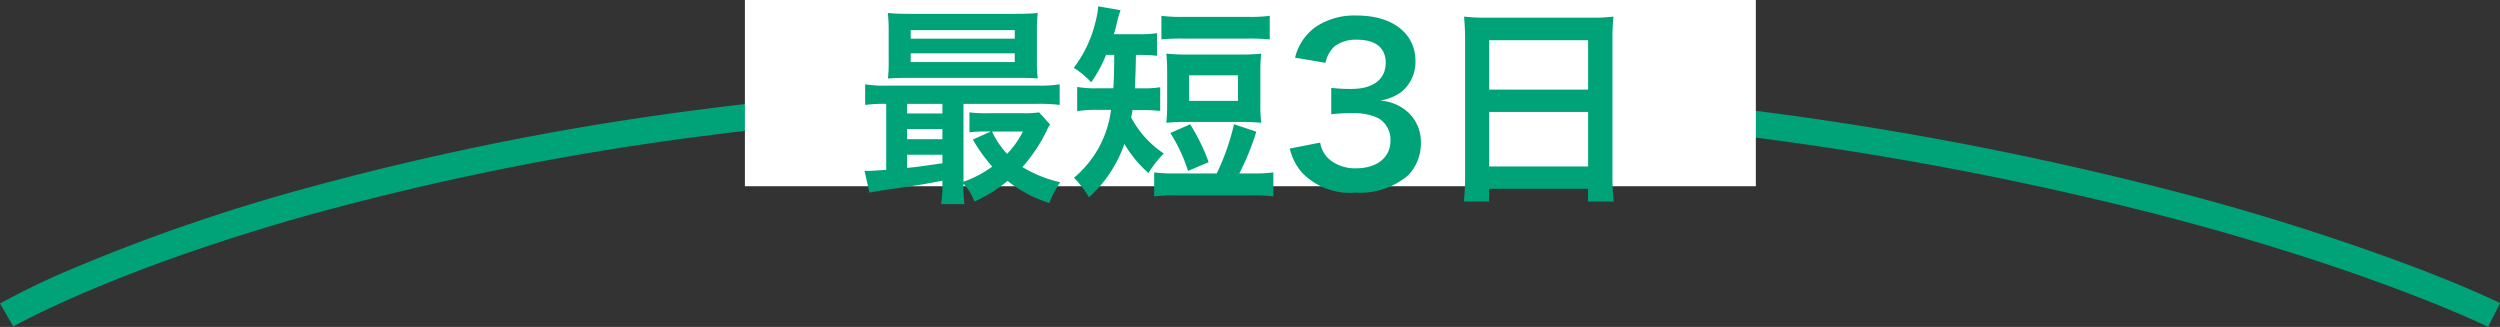 <svg xmlns="http://www.w3.org/2000/svg" width="187.946" height="24.577" viewBox="0 0 187.946 24.577"><rect x="0" y="0" width="187.946" height="24.577" fill="#333333" stroke="none"/><g transform="translate(-502.999 -2796)"><path d="M186.555-3.577c-.084-.042-8.642-4.244-24.618-8.393a251.454,251.454,0,0,0-29.924-5.77A311.805,311.805,0,0,0,91.1-20.362a295.012,295.012,0,0,0-40.139,2.619A213.551,213.551,0,0,0,22.7-11.983C7.926-7.842.573-3.648.5-3.606l-1-1.731A57.392,57.392,0,0,1,5.134-8.031,139.263,139.263,0,0,1,22.061-13.88a215.293,215.293,0,0,1,28.546-5.834A296.919,296.919,0,0,1,91.1-22.362a313.764,313.764,0,0,1,41.236,2.648,253.3,253.3,0,0,1,30.184,5.829,179.565,179.565,0,0,1,18.56,5.839c4.151,1.582,6.279,2.634,6.367,2.678Z" transform="translate(503.5 2824.153)" fill="#00a277"/><rect width="76" height="14" transform="translate(559 2796)" fill="#fff"/><path d="M-23.152-.272a9.524,9.524,0,0,1-.1,1.616h1.76a10.2,10.2,0,0,1-.08-1.536,4.237,4.237,0,0,1,.832,1.344A10.89,10.89,0,0,0-18.256-.4,9.736,9.736,0,0,0-15.12,1.264,8.507,8.507,0,0,1-14.3-.3,9.53,9.53,0,0,1-17.136-1.44a12.333,12.333,0,0,0,1.824-2.736,2.406,2.406,0,0,1,.256-.464l-.832-.912a7.38,7.38,0,0,1-1.2.064h-2.688a9.554,9.554,0,0,1-1.344-.064v1.5a8.9,8.9,0,0,1,1.2-.064h.416l-1.36.608a12.653,12.653,0,0,0,1.456,2.032,8.109,8.109,0,0,1-2.16,1.136V-6.192h5.552a12.106,12.106,0,0,1,1.68.08V-7.664a8.939,8.939,0,0,1-1.664.1H-27.312a8.747,8.747,0,0,1-1.648-.1v1.552a11.041,11.041,0,0,1,1.584-.08v4.96c-.672.048-1.12.08-1.376.08a1.558,1.558,0,0,1-.256-.016L-28.64.48c.4-.08.96-.176,2.24-.352,1.728-.256,1.728-.256,3.248-.544Zm0-1.456c-1.5.224-1.872.272-2.656.352v-.992h2.656Zm0-1.808h-2.656V-4.3h2.656Zm0-1.936h-2.656v-.72h2.656Zm6.048,1.36a6.632,6.632,0,0,1-1.184,1.68,6.522,6.522,0,0,1-1.136-1.68Zm1.056-7.52a10.808,10.808,0,0,1,.064-1.392c-.544.048-.96.064-1.7.064h-7.872c-.736,0-1.168-.016-1.7-.064a11.294,11.294,0,0,1,.064,1.392v2.16A11.179,11.179,0,0,1-27.248-8.1c.5-.032.928-.048,1.648-.048h8.128c.544,0,1.12.016,1.488.048a10.808,10.808,0,0,1-.064-1.392Zm-9.488-.1h7.824v.64h-7.824Zm0,1.744h7.824v.656h-7.824Zm15.3.112c0,1.152-.032,1.984-.064,2.512h-1.152a8.207,8.207,0,0,1-1.568-.1v1.824a8.423,8.423,0,0,1,1.552-.1h.992a7.911,7.911,0,0,1-2.784,5.1A8.521,8.521,0,0,1-12.128.832,9.658,9.658,0,0,0-9.472-3.184,9.012,9.012,0,0,0-7.664-.992,8.664,8.664,0,0,1-6.512-2.464a7.4,7.4,0,0,1-2.448-2.7c.048-.256.064-.336.1-.56h.688a11.461,11.461,0,0,1,1.392.064V-7.44a7.952,7.952,0,0,1-1.344.08h-.56c.032-.56.064-1.408.08-2.512h.144a12.5,12.5,0,0,1,1.44.064v-1.7a8.3,8.3,0,0,1-1.424.08h-1.824c.1-.3.144-.48.208-.752a9.354,9.354,0,0,1,.3-1.056l-1.68-.288a6.585,6.585,0,0,1-.224,1.248A9.188,9.188,0,0,1-13.28-8.9a6.144,6.144,0,0,1,1.312,1.088,9.958,9.958,0,0,0,1.12-2.064ZM-5.616-.96a11.39,11.39,0,0,1-1.616-.08V.768A11.254,11.254,0,0,1-5.616.688H.112a11.254,11.254,0,0,1,1.616.08V-1.04A11.39,11.39,0,0,1,.112-.96H-.832A19.943,19.943,0,0,0,.448-4.1l-1.68-.56a17.107,17.107,0,0,1-1.3,3.7ZM-6.688-11.04A15.384,15.384,0,0,1-5.072-11.1H-.16a15.384,15.384,0,0,1,1.616.064v-1.776a10.853,10.853,0,0,1-1.616.08H-5.072a10.853,10.853,0,0,1-1.616-.08ZM.752-8.48A12.868,12.868,0,0,1,.816-9.968,14.441,14.441,0,0,1-.8-9.9H-4.7A14.08,14.08,0,0,1-6.32-9.968,13.411,13.411,0,0,1-6.256-8.48v2.256A12.985,12.985,0,0,1-6.32-4.768,13.844,13.844,0,0,1-4.8-4.832H-.7a14.032,14.032,0,0,1,1.52.064A9.7,9.7,0,0,1,.752-6.224Zm-5.36.144h3.68v1.92h-3.68Zm1.472,6.528A14.569,14.569,0,0,0-4.528-4.656L-6.016-4A11.953,11.953,0,0,1-4.688-1.152Zm6.1-1.024a4.226,4.226,0,0,0,.9,1.792A5,5,0,0,0,7.92.48a5.526,5.526,0,0,0,3.936-1.3,3.388,3.388,0,0,0,.96-2.336,3.073,3.073,0,0,0-.768-2.208A3.366,3.366,0,0,0,9.76-6.432a3.95,3.95,0,0,0,1.552-.624,2.917,2.917,0,0,0,1.1-2.352c0-2.08-1.728-3.424-4.4-3.424a5.2,5.2,0,0,0-3.136.88A3.976,3.976,0,0,0,3.36-9.664l2.288.384a2.35,2.35,0,0,1,.672-1.232,2.667,2.667,0,0,1,1.744-.5c1.36,0,2.112.624,2.112,1.728,0,1.232-.944,1.968-2.544,1.968a10.969,10.969,0,0,1-1.552-.08v1.984a13.662,13.662,0,0,1,1.712-.08,4.145,4.145,0,0,1,1.84.384,1.864,1.864,0,0,1,.9,1.68c0,1.264-1.008,2.08-2.592,2.08A3.021,3.021,0,0,1,6-1.968,2.078,2.078,0,0,1,5.248-3.28ZM16.144-.784a16.782,16.782,0,0,1-.1,1.936h1.9V.192h7.44v.96h1.936a16.209,16.209,0,0,1-.1-1.936V-11.12a14.457,14.457,0,0,1,.08-1.632,12.875,12.875,0,0,1-1.728.08H17.84a14.124,14.124,0,0,1-1.776-.08c.048.528.08,1.088.08,1.712Zm1.808-10.192h7.44v3.712h-7.44Zm0,5.392h7.44v4.1h-7.44Z" transform="translate(597 2810)" fill="#00a277"/></g></svg>